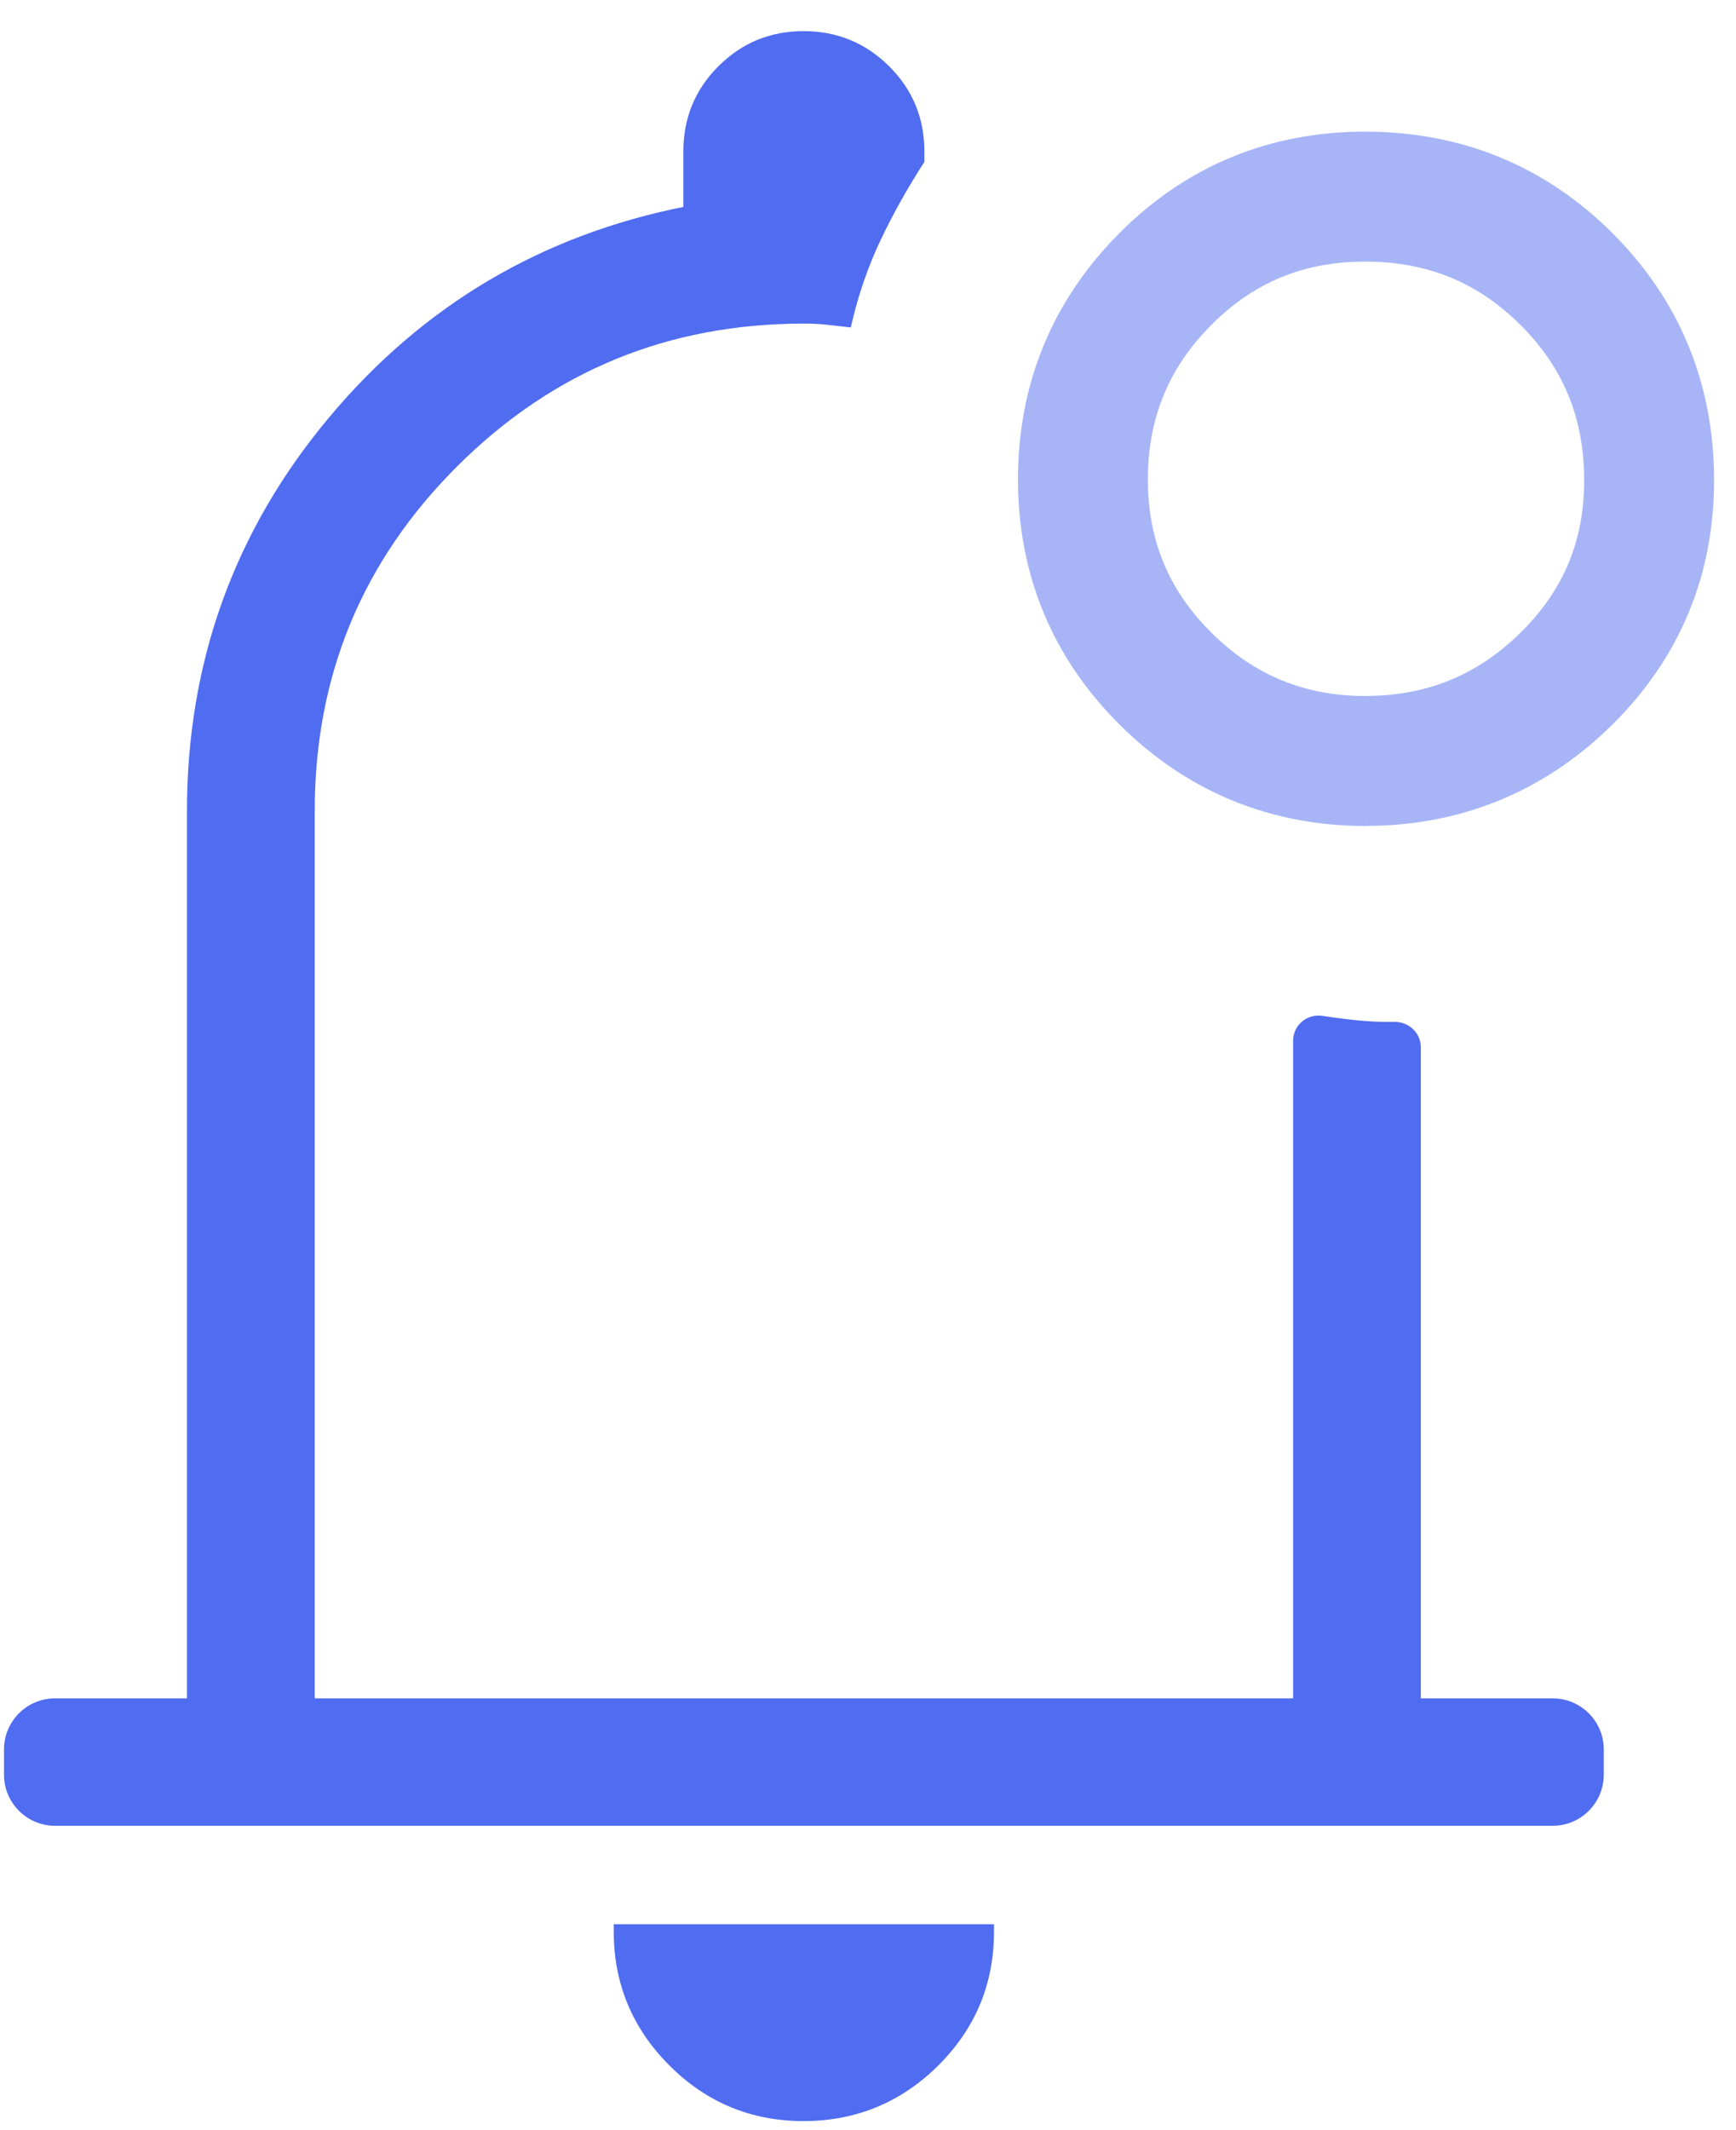 <?xml version="1.0" encoding="UTF-8"?> <svg xmlns="http://www.w3.org/2000/svg" width="53" height="65" viewBox="0 0 53 65" fill="none"><path d="M18.959 58.831H18.848V58.942C18.848 60.501 19.404 61.838 20.512 62.947C21.621 64.059 22.963 64.616 24.532 64.616C26.098 64.616 27.444 64.063 28.561 62.958L28.561 62.958C29.677 61.851 30.236 60.51 30.236 58.942V58.831H30.125H18.959ZM28.093 4.935L28.11 4.908V4.875V4.617C28.11 3.632 27.761 2.79 27.065 2.099C26.368 1.407 25.523 1.061 24.535 1.061C23.547 1.061 22.704 1.408 22.013 2.099C21.321 2.789 20.974 3.63 20.974 4.617V6.406C16.602 7.263 12.986 9.398 10.132 12.81C7.257 16.245 5.819 20.228 5.819 24.755V51.938H1.682C0.881 51.938 0.233 52.586 0.233 53.387V54.156C0.233 54.956 0.881 55.605 1.682 55.605H47.403C48.203 55.605 48.852 54.956 48.852 54.156V53.387C48.852 52.586 48.203 51.938 47.403 51.938H43.266V31.956C43.266 31.579 42.946 31.289 42.577 31.295C42.187 31.301 41.798 31.285 41.41 31.245C41.051 31.208 40.699 31.163 40.354 31.11C39.958 31.049 39.59 31.351 39.59 31.756V51.938H9.498V24.755V24.755C9.496 20.596 10.959 17.06 13.89 14.141C16.822 11.223 20.37 9.764 24.542 9.764C24.769 9.764 24.981 9.773 25.177 9.791C25.178 9.791 25.178 9.791 25.179 9.791L25.792 9.86L25.889 9.871L25.912 9.775C26.122 8.891 26.414 8.058 26.786 7.276C27.159 6.49 27.595 5.71 28.093 4.935Z" fill="#506CF0" stroke="#506CF0" stroke-width="0.222"></path><path d="M41.712 23.224C39.313 23.224 37.271 22.387 35.586 20.713C33.901 19.039 33.06 17.007 33.062 14.619C33.065 12.231 33.904 10.196 35.579 8.515C37.255 6.834 39.294 5.995 41.698 6C44.102 6.005 46.141 6.841 47.817 8.508C49.492 10.175 50.336 12.208 50.347 14.605C50.359 17.003 49.519 19.036 47.827 20.706C46.136 22.376 44.096 23.214 41.708 23.221" stroke="#506CF0" stroke-opacity="0.5" stroke-width="3.966"></path></svg>